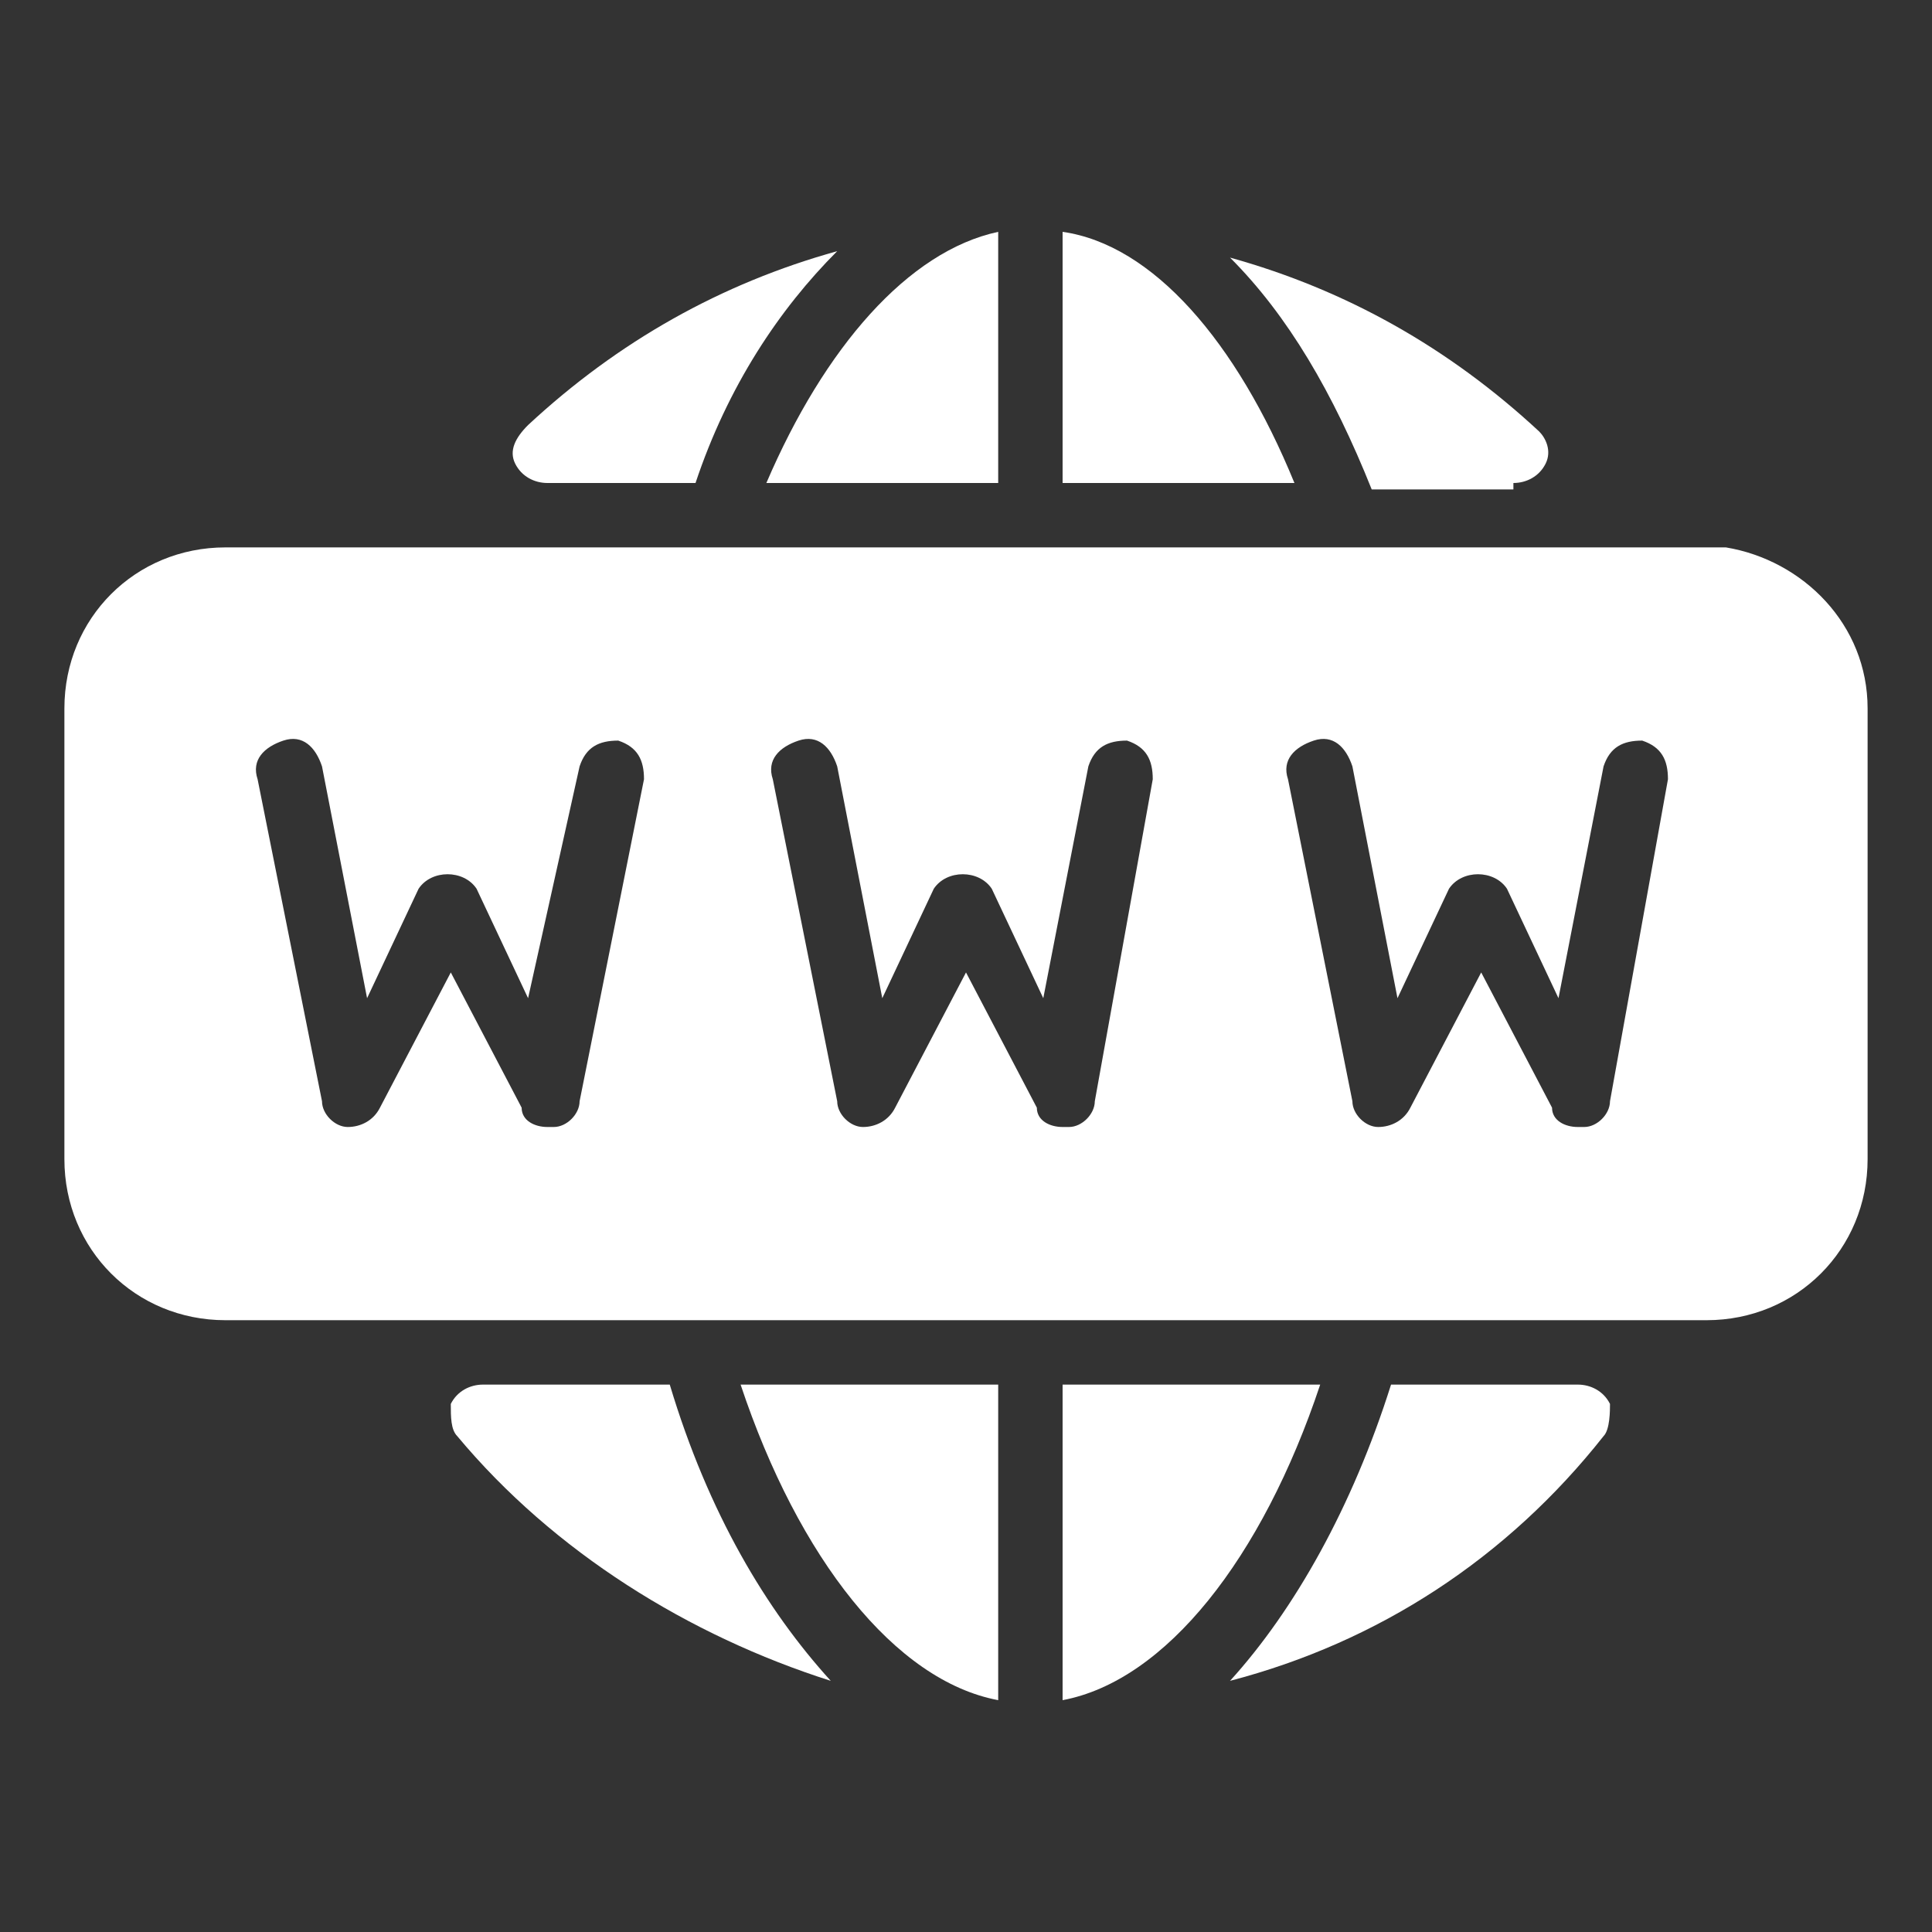 <svg width="30" height="30" viewBox="0 0 30 30" fill="none" xmlns="http://www.w3.org/2000/svg">
<rect x="0" y="0" width="30" height="30" fill="#333333" stroke="none"/>
<path d="M26.8 8.5H3.5C2.1 8.5 1 9.6 1 11V18C1 19.4 2.1 20.5 3.5 20.5H26.5C27.9 20.5 29 19.4 29 18V11C29 9.7 28 8.7 26.8 8.5ZM9 17.1C9 17.3 8.8 17.5 8.6 17.5H8.5C8.3 17.5 8.1 17.4 8.1 17.2L7 15.1L5.9 17.2C5.8 17.4 5.6 17.5 5.4 17.5C5.2 17.5 5 17.3 5 17.1L4 12.1C3.9 11.8 4.1 11.6 4.4 11.5C4.7 11.4 4.9 11.6 5 11.9L5.7 15.5L6.5 13.8C6.7 13.5 7.2 13.5 7.4 13.8L8.2 15.5L9 11.9C9.1 11.6 9.3 11.5 9.6 11.5C9.9 11.6 10 11.8 10 12.1L9 17.1ZM17 17.1C17 17.3 16.8 17.5 16.6 17.5H16.5C16.3 17.5 16.1 17.4 16.1 17.2L15 15.1L13.9 17.2C13.8 17.4 13.6 17.5 13.4 17.5C13.2 17.5 13 17.3 13 17.1L12 12.1C11.9 11.8 12.1 11.6 12.4 11.5C12.7 11.4 12.9 11.6 13 11.9L13.7 15.5L14.5 13.8C14.7 13.5 15.2 13.5 15.4 13.8L16.2 15.5L16.9 11.9C17 11.6 17.2 11.5 17.5 11.5C17.8 11.6 17.9 11.8 17.9 12.1L17 17.1ZM25 17.1C25 17.3 24.8 17.5 24.6 17.5H24.5C24.3 17.5 24.1 17.4 24.1 17.2L23 15.1L21.9 17.2C21.8 17.4 21.6 17.5 21.4 17.5C21.2 17.5 21 17.3 21 17.1L20 12.1C19.9 11.8 20.1 11.6 20.4 11.5C20.7 11.4 20.9 11.6 21 11.9L21.7 15.5L22.5 13.8C22.7 13.5 23.2 13.5 23.4 13.8L24.2 15.5L24.9 11.9C25 11.6 25.2 11.5 25.5 11.5C25.8 11.6 25.9 11.8 25.9 12.1L25 17.1Z" fill="white"/>
<path d="M15.5 7.5V3.6C14.1 3.9 12.8 5.4 11.9 7.5H15.5Z" fill="white"/>
<path d="M16.5 3.6V7.5H20.1C19.2 5.3 17.9 3.8 16.5 3.6Z" fill="white"/>
<path d="M23.5 7.5C23.7 7.5 23.9 7.4 24 7.2C24.1 7 24 6.8 23.9 6.7C22.5 5.4 20.9 4.5 19.1 4C20 4.9 20.7 6.1 21.3 7.6H23.5V7.5Z" fill="white"/>
<path d="M8.5 7.5H10.8C11.3 6 12.1 4.8 13 3.9C11.2 4.4 9.6 5.3 8.2 6.6C8 6.8 7.9 7 8 7.2C8.1 7.4 8.3 7.5 8.5 7.5Z" fill="white"/>
<path d="M15.5 26.4V21.5H11.5C12.4 24.2 13.9 26.1 15.5 26.4Z" fill="white"/>
<path d="M16.5 21.5V26.4C18.1 26.1 19.6 24.2 20.5 21.5H16.5Z" fill="white"/>
<path d="M24.5 21.5H21.6C21 23.4 20.1 25 19.1 26.1C21.4 25.5 23.4 24.2 24.9 22.3C25 22.2 25 21.9 25 21.8C24.9 21.6 24.7 21.5 24.5 21.5Z" fill="white"/>
<path d="M7.5 21.5C7.3 21.5 7.1 21.6 7 21.8C7 22 7 22.2 7.1 22.3C8.6 24.1 10.7 25.4 12.9 26.1C11.9 25 11 23.5 10.4 21.5H7.5Z" fill="white"/>
</svg>
